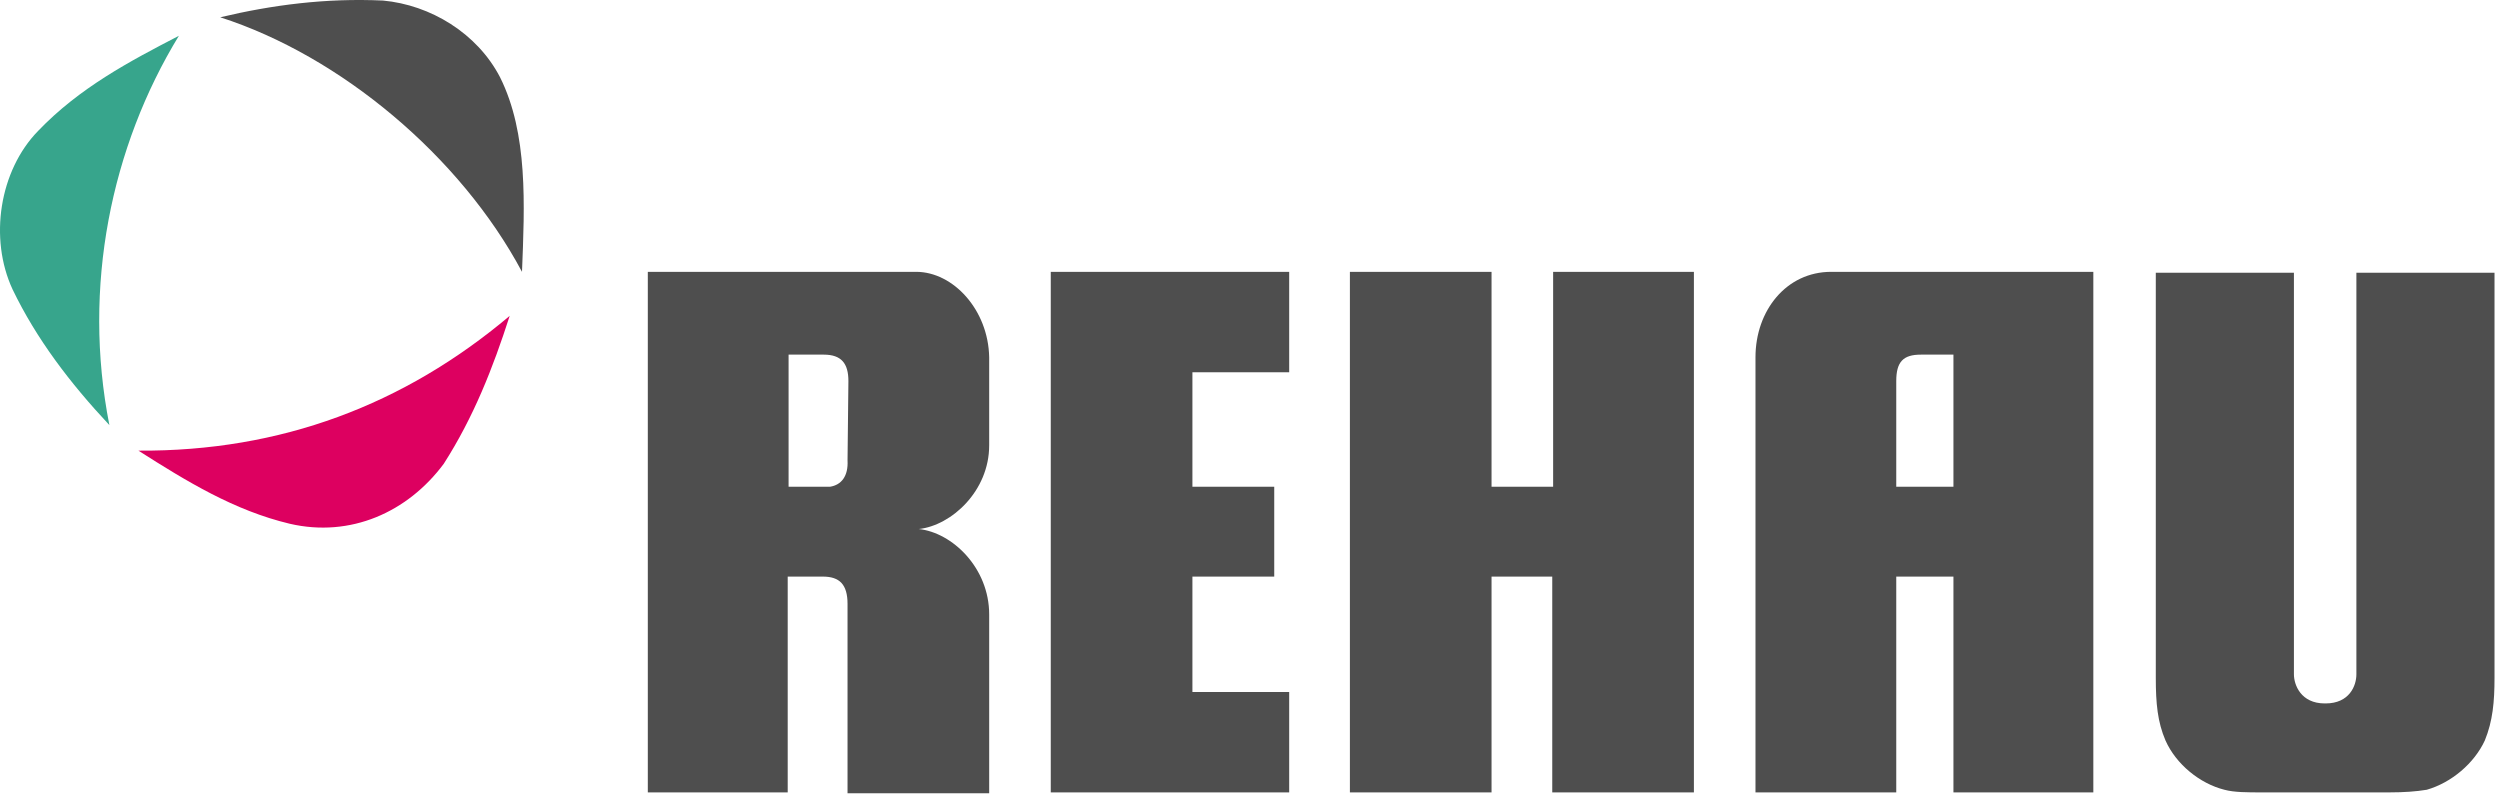 <?xml version="1.0" encoding="UTF-8"?> <svg xmlns="http://www.w3.org/2000/svg" width="373" height="119" viewBox="0 0 373 119" fill="none"> <path d="M26.69 5.339C19.339 9.15 11.857 13.092 5.687 19.532C-0.089 25.446 -1.664 35.565 1.88 43.187C5.424 50.546 10.413 57.117 16.32 63.425C12.25 42.792 16.582 21.897 26.69 5.339Z" fill="#37A58C"></path> <path d="M20.651 67.236C27.871 71.835 34.959 76.172 43.229 78.143C52.286 80.246 60.819 76.435 66.201 69.207C70.664 62.242 73.552 54.883 76.046 47.129C60.294 60.402 41.916 67.367 20.651 67.236Z" fill="#DD0060"></path> <path d="M74.602 11.516C71.189 4.945 64.232 0.739 57.143 0.082C48.611 -0.312 40.604 0.739 32.859 2.579C50.843 8.362 68.695 23.343 77.883 40.558C78.277 30.571 78.802 19.926 74.602 11.516Z" fill="#4E4E4E"></path> <path d="M231.727 40.558V72.624H222.539V40.558H201.405C201.405 40.558 201.405 117.174 201.405 118.225C202.455 118.225 222.539 118.225 222.539 118.225V86.028H231.596V118.225C231.596 118.225 251.68 118.225 252.73 118.225C252.73 117.174 252.73 40.558 252.73 40.558H231.727Z" fill="#4E4E4E"></path> <path d="M273.207 40.558C266.513 40.558 261.918 46.341 261.918 53.306V118.225H282.921C282.921 117.174 282.921 86.028 282.921 86.028H291.453V118.225H312.325V40.558C312.456 40.558 275.57 40.558 273.207 40.558ZM291.453 72.624H282.921C282.921 72.624 282.921 57.38 282.921 56.854C282.921 53.963 283.971 52.911 286.596 52.911C286.859 52.911 291.453 52.911 291.453 52.911V72.624Z" fill="#4E4E4E"></path> <path d="M137.084 78.932C141.941 78.406 147.586 73.281 147.586 66.447C147.586 62.899 147.586 53.306 147.586 53.306C147.454 46.209 142.204 40.558 136.691 40.558C132.884 40.558 96.654 40.558 96.654 40.558V118.225H117.526V86.028C117.526 86.028 122.645 86.028 122.776 86.028C125.27 86.028 126.452 87.211 126.452 90.102V118.356H147.586C147.586 118.094 147.586 93.913 147.586 91.679C147.586 84.714 142.073 79.457 137.084 78.932ZM126.452 68.681C126.583 71.047 125.533 72.361 123.827 72.624H117.657V52.911C117.657 52.911 122.383 52.911 122.908 52.911C125.533 52.911 126.583 54.226 126.583 56.854L126.452 68.681Z" fill="#4E4E4E"></path> <path d="M177.908 55.54H192.347V40.558H156.774C156.774 40.558 156.774 117.174 156.774 118.225C157.824 118.225 192.347 118.225 192.347 118.225V103.244H177.908V86.028H190.116V72.624H177.908V55.54Z" fill="#4E4E4E"></path> <path d="M370.738 110.472C371.919 107.58 372.182 104.689 372.182 101.141C372.182 100.221 372.182 40.69 372.182 40.69H351.573C351.573 40.69 351.573 100.09 351.573 100.615C351.573 102.324 350.523 104.952 346.979 104.952C346.848 104.952 346.848 104.952 346.848 104.952C343.303 104.952 342.253 102.192 342.253 100.615C342.253 100.09 342.253 40.69 342.253 40.69H321.645C321.645 40.69 321.645 100.353 321.645 101.141C321.645 104.952 321.907 107.712 323.088 110.472C324.664 114.02 328.208 116.911 331.883 117.831C333.327 118.225 335.296 118.225 337.528 118.225H356.43C358.662 118.225 360.499 118.094 362.074 117.831C365.75 116.779 369.163 113.888 370.738 110.472Z" fill="#4E4E4E"></path> </svg> 